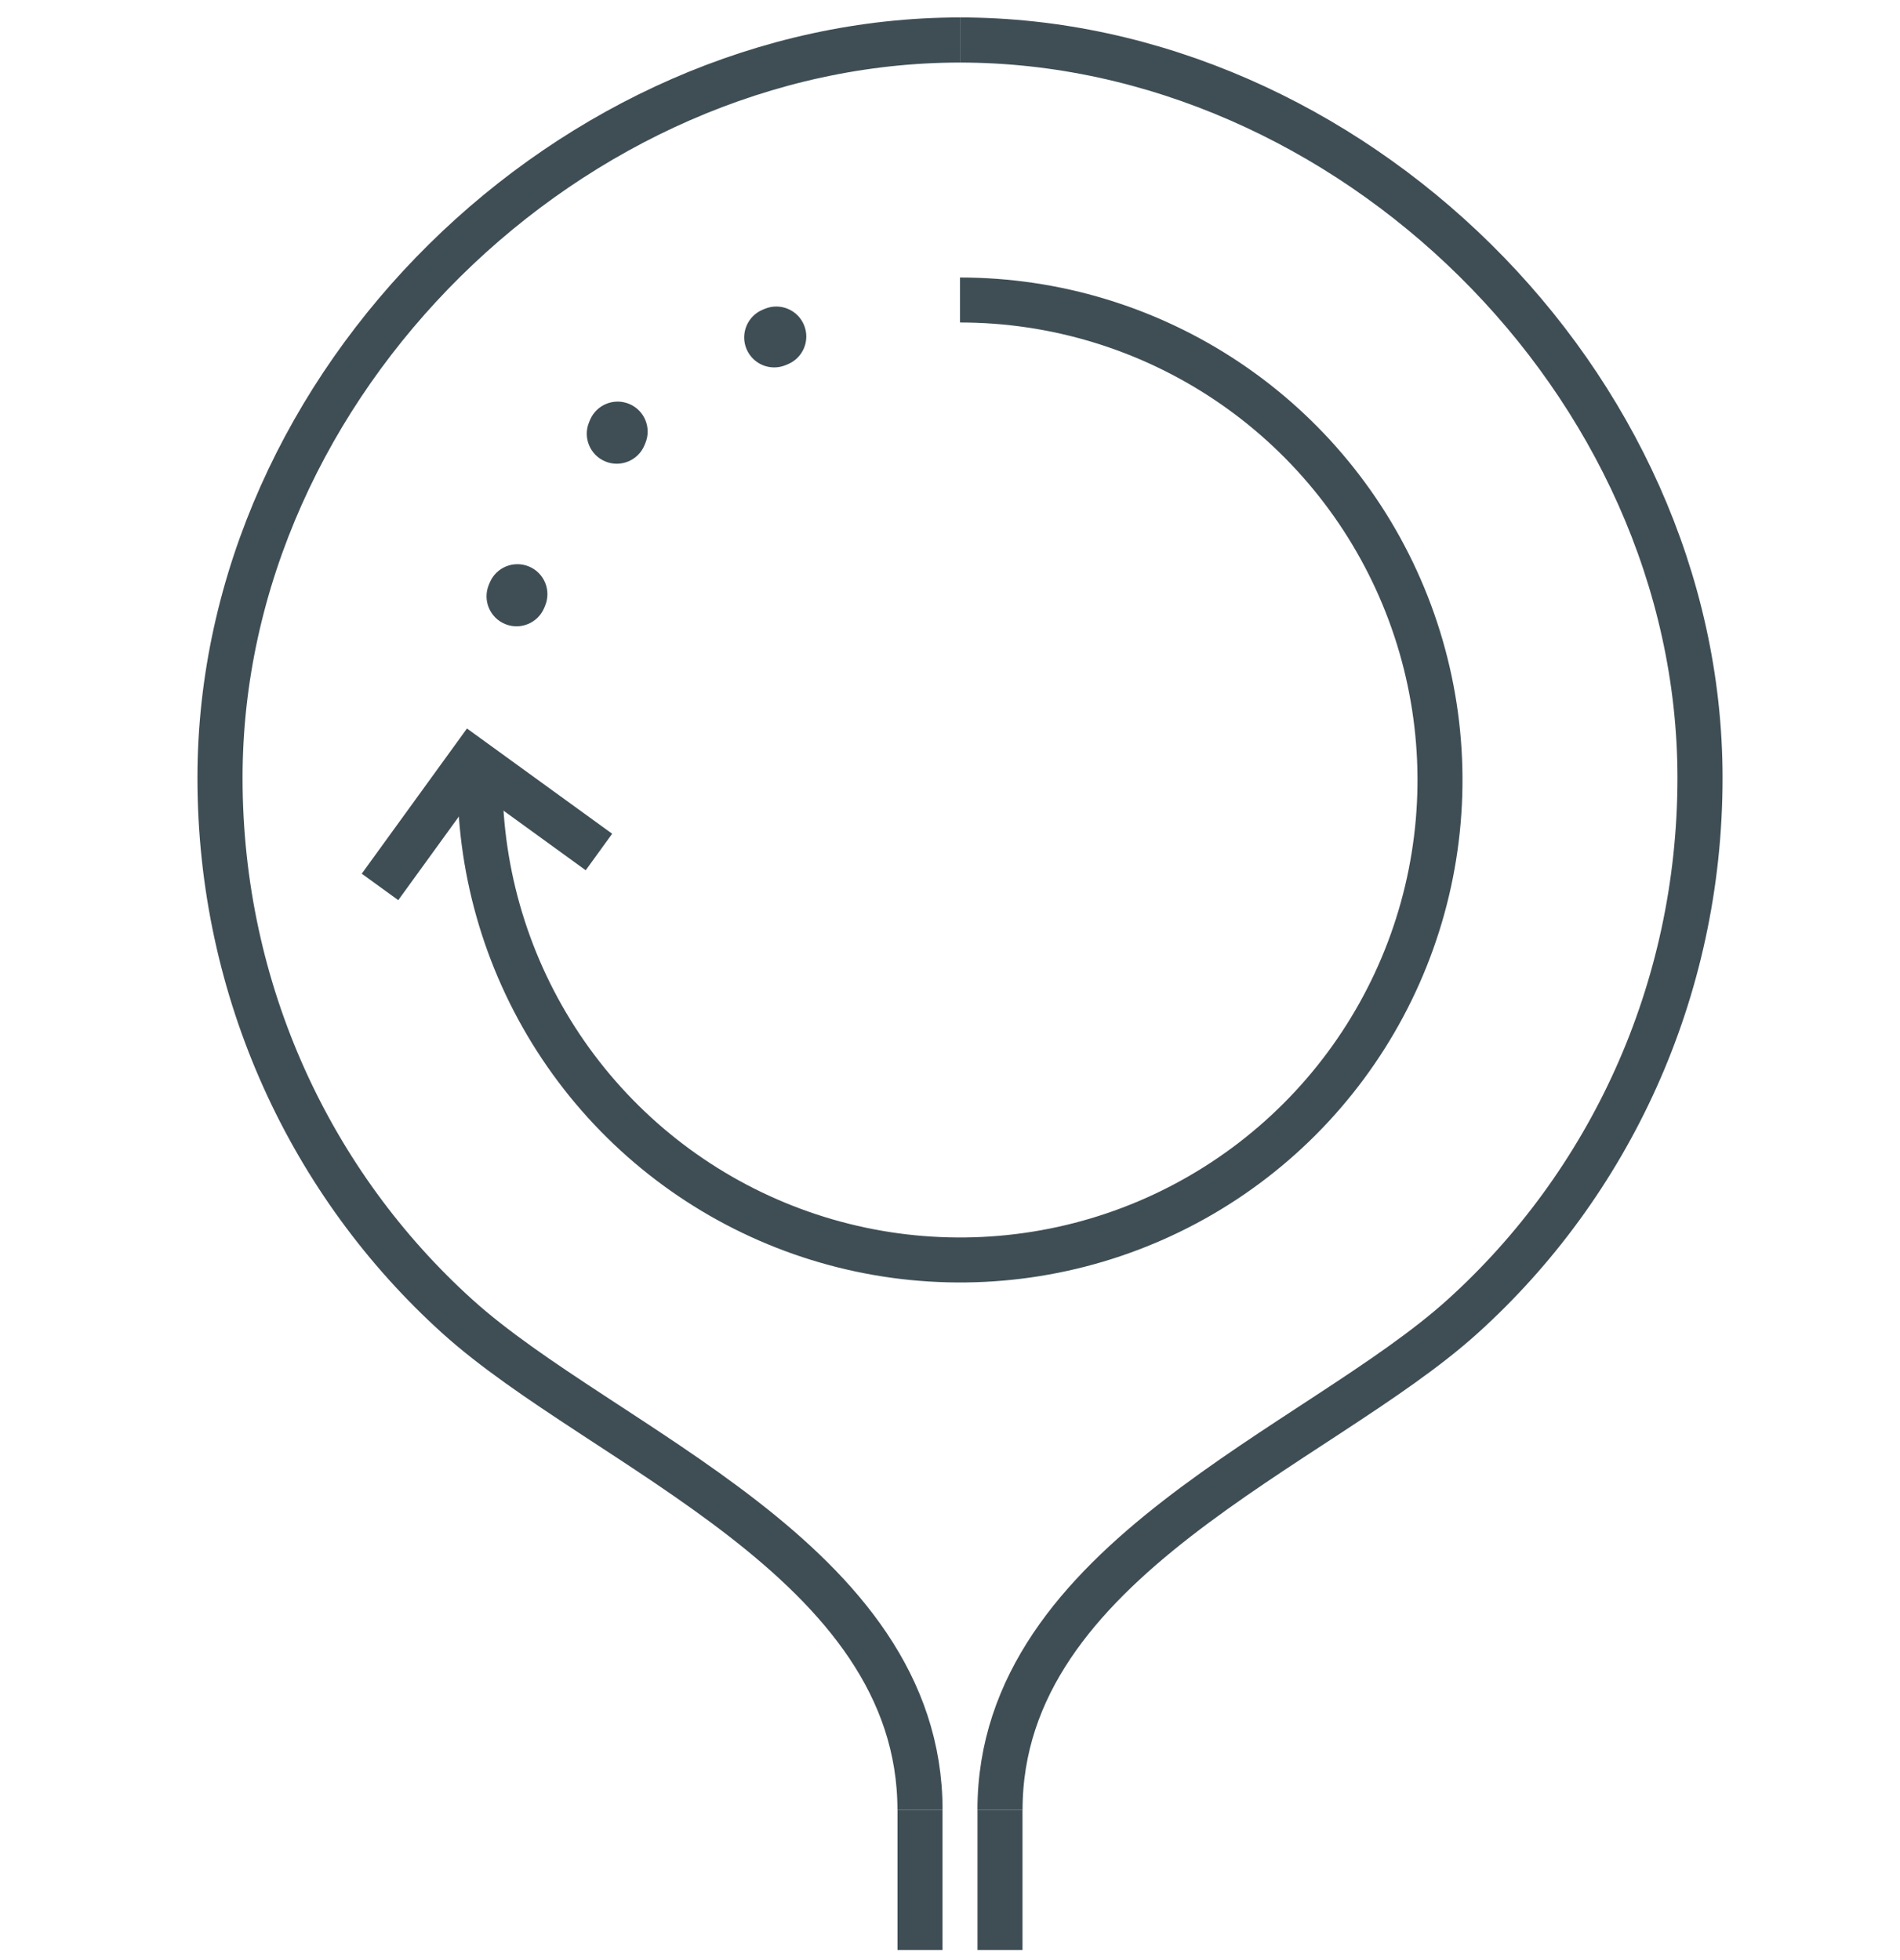<svg width="95" height="98" viewBox="0 0 95 98" fill="none" xmlns="http://www.w3.org/2000/svg">
<path d="M48 2C28.644 2 11 19.072 11 38.897C11 49.615 15.586 59.236 22.858 65.813C30.13 72.391 46 78 46 90.5" stroke="#3F4E55" stroke-width="2.256"/>
<path d="M46 90.5V97.5M50 90.5V97.5" stroke="#3F4E55" stroke-width="2.25"/>
<path d="M48 2C67.356 2 85 19.072 85 38.897C85 49.615 80.414 59.236 73.142 65.813C65.87 72.391 50 78 50 90.5" stroke="#3F4E55" stroke-width="2.256"/>
<path d="M48 15C52.747 15 57.387 16.408 61.334 19.045C65.281 21.682 68.357 25.43 70.173 29.816C71.99 34.201 72.465 39.027 71.539 43.682C70.613 48.338 68.327 52.614 64.971 55.971C61.614 59.327 57.338 61.613 52.682 62.539C48.027 63.465 43.201 62.99 38.816 61.173C34.43 59.357 30.682 56.281 28.045 52.334C25.408 48.387 24 43.747 24 39" stroke="#3F4E55" stroke-width="2.25"/>
<path d="M29.947 42.601L23.6 38L19 44.347" stroke="#3F4E55" stroke-width="2.255"/>
<path fill-rule="evenodd" clip-rule="evenodd" d="M40.201 16.253C40.518 17.018 40.155 17.896 39.389 18.213L39.29 18.254C38.526 18.575 37.647 18.216 37.326 17.452C37.006 16.688 37.365 15.809 38.129 15.488L38.242 15.441C39.007 15.124 39.884 15.488 40.201 16.253ZM26.452 28.327C27.216 28.647 27.575 29.526 27.254 30.29L27.213 30.39C26.896 31.155 26.018 31.519 25.253 31.202C24.487 30.885 24.124 30.007 24.441 29.242L24.488 29.129C24.809 28.365 25.688 28.006 26.452 28.327Z" fill="#3F4E55"/>
<path d="M31.464 20.198C32.228 20.518 32.587 21.398 32.266 22.161L32.225 22.261C31.908 23.026 31.03 23.39 30.265 23.073C29.499 22.756 29.136 21.878 29.453 21.113L29.5 21C29.821 20.236 30.7 19.877 31.464 20.198Z" fill="#3F4E55"/>
</svg>
